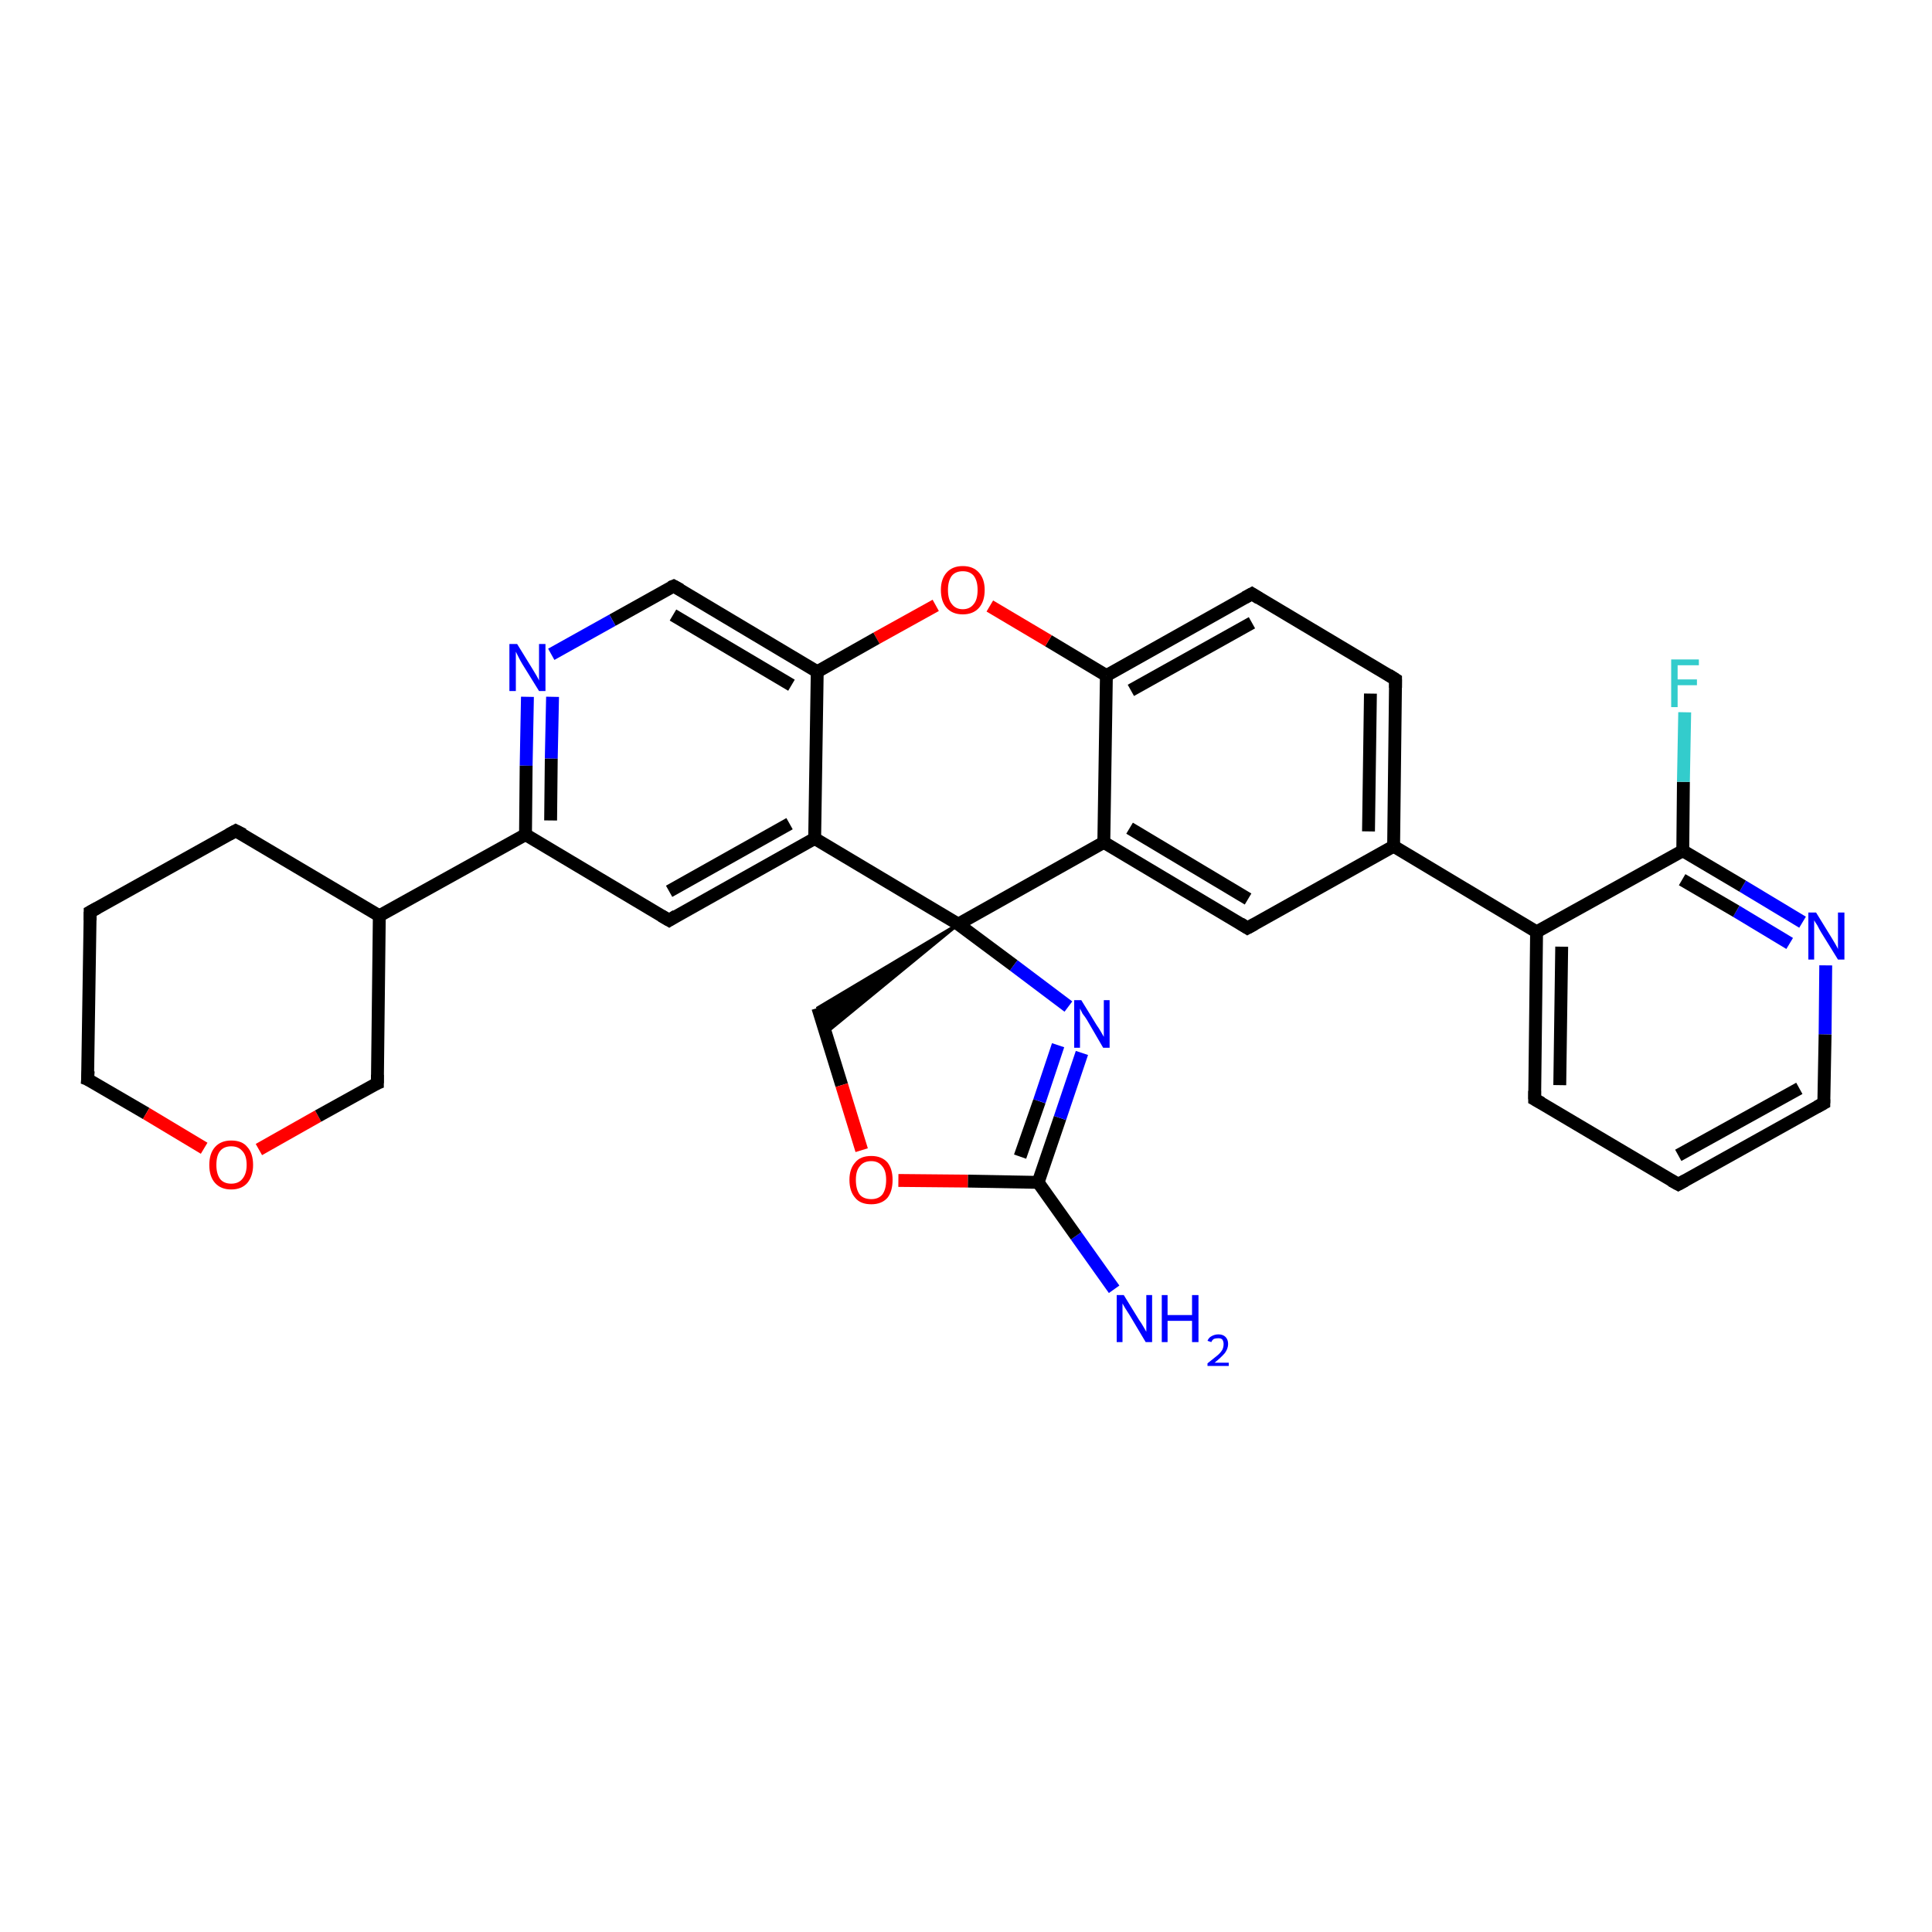 <?xml version='1.0' encoding='iso-8859-1'?>
<svg version='1.1' baseProfile='full'
              xmlns='http://www.w3.org/2000/svg'
                      xmlns:rdkit='http://www.rdkit.org/xml'
                      xmlns:xlink='http://www.w3.org/1999/xlink'
                  xml:space='preserve'
width='300px' height='300px' viewBox='0 0 300 300'>
<!-- END OF HEADER -->
<rect style='opacity:1.0;fill:#FFFFFF;stroke:none' width='300.0' height='300.0' x='0.0' y='0.0'> </rect>
<path class='bond-0 atom-0 atom-1' d='M 173.0,200.2 L 167.1,191.9' style='fill:none;fill-rule:evenodd;stroke:#0000FF;stroke-width:2.0px;stroke-linecap:butt;stroke-linejoin:miter;stroke-opacity:1' />
<path class='bond-0 atom-0 atom-1' d='M 167.1,191.9 L 161.2,183.6' style='fill:none;fill-rule:evenodd;stroke:#000000;stroke-width:2.0px;stroke-linecap:butt;stroke-linejoin:miter;stroke-opacity:1' />
<path class='bond-1 atom-1 atom-2' d='M 161.2,183.6 L 164.6,173.6' style='fill:none;fill-rule:evenodd;stroke:#000000;stroke-width:2.0px;stroke-linecap:butt;stroke-linejoin:miter;stroke-opacity:1' />
<path class='bond-1 atom-1 atom-2' d='M 164.6,173.6 L 168.0,163.5' style='fill:none;fill-rule:evenodd;stroke:#0000FF;stroke-width:2.0px;stroke-linecap:butt;stroke-linejoin:miter;stroke-opacity:1' />
<path class='bond-1 atom-1 atom-2' d='M 158.4,179.6 L 161.4,171.0' style='fill:none;fill-rule:evenodd;stroke:#000000;stroke-width:2.0px;stroke-linecap:butt;stroke-linejoin:miter;stroke-opacity:1' />
<path class='bond-1 atom-1 atom-2' d='M 161.4,171.0 L 164.3,162.3' style='fill:none;fill-rule:evenodd;stroke:#0000FF;stroke-width:2.0px;stroke-linecap:butt;stroke-linejoin:miter;stroke-opacity:1' />
<path class='bond-2 atom-2 atom-3' d='M 165.9,156.3 L 157.4,149.9' style='fill:none;fill-rule:evenodd;stroke:#0000FF;stroke-width:2.0px;stroke-linecap:butt;stroke-linejoin:miter;stroke-opacity:1' />
<path class='bond-2 atom-2 atom-3' d='M 157.4,149.9 L 148.8,143.5' style='fill:none;fill-rule:evenodd;stroke:#000000;stroke-width:2.0px;stroke-linecap:butt;stroke-linejoin:miter;stroke-opacity:1' />
<path class='bond-3 atom-3 atom-4' d='M 148.8,143.5 L 128.2,160.4 L 127.0,156.5 Z' style='fill:#000000;fill-rule:evenodd;fill-opacity:1;stroke:#000000;stroke-width:0.5px;stroke-linecap:butt;stroke-linejoin:miter;stroke-opacity:1;' />
<path class='bond-4 atom-4 atom-5' d='M 127.0,156.5 L 130.7,168.5' style='fill:none;fill-rule:evenodd;stroke:#000000;stroke-width:2.0px;stroke-linecap:butt;stroke-linejoin:miter;stroke-opacity:1' />
<path class='bond-4 atom-4 atom-5' d='M 130.7,168.5 L 133.8,178.6' style='fill:none;fill-rule:evenodd;stroke:#FF0000;stroke-width:2.0px;stroke-linecap:butt;stroke-linejoin:miter;stroke-opacity:1' />
<path class='bond-5 atom-3 atom-6' d='M 148.8,143.5 L 171.4,130.8' style='fill:none;fill-rule:evenodd;stroke:#000000;stroke-width:2.0px;stroke-linecap:butt;stroke-linejoin:miter;stroke-opacity:1' />
<path class='bond-6 atom-6 atom-7' d='M 171.4,130.8 L 193.7,144.1' style='fill:none;fill-rule:evenodd;stroke:#000000;stroke-width:2.0px;stroke-linecap:butt;stroke-linejoin:miter;stroke-opacity:1' />
<path class='bond-6 atom-6 atom-7' d='M 175.4,128.6 L 193.8,139.6' style='fill:none;fill-rule:evenodd;stroke:#000000;stroke-width:2.0px;stroke-linecap:butt;stroke-linejoin:miter;stroke-opacity:1' />
<path class='bond-7 atom-7 atom-8' d='M 193.7,144.1 L 216.4,131.4' style='fill:none;fill-rule:evenodd;stroke:#000000;stroke-width:2.0px;stroke-linecap:butt;stroke-linejoin:miter;stroke-opacity:1' />
<path class='bond-8 atom-8 atom-9' d='M 216.4,131.4 L 216.7,105.5' style='fill:none;fill-rule:evenodd;stroke:#000000;stroke-width:2.0px;stroke-linecap:butt;stroke-linejoin:miter;stroke-opacity:1' />
<path class='bond-8 atom-8 atom-9' d='M 212.5,129.1 L 212.8,107.7' style='fill:none;fill-rule:evenodd;stroke:#000000;stroke-width:2.0px;stroke-linecap:butt;stroke-linejoin:miter;stroke-opacity:1' />
<path class='bond-9 atom-9 atom-10' d='M 216.7,105.5 L 194.4,92.2' style='fill:none;fill-rule:evenodd;stroke:#000000;stroke-width:2.0px;stroke-linecap:butt;stroke-linejoin:miter;stroke-opacity:1' />
<path class='bond-10 atom-10 atom-11' d='M 194.4,92.2 L 171.8,104.9' style='fill:none;fill-rule:evenodd;stroke:#000000;stroke-width:2.0px;stroke-linecap:butt;stroke-linejoin:miter;stroke-opacity:1' />
<path class='bond-10 atom-10 atom-11' d='M 194.4,96.7 L 175.6,107.2' style='fill:none;fill-rule:evenodd;stroke:#000000;stroke-width:2.0px;stroke-linecap:butt;stroke-linejoin:miter;stroke-opacity:1' />
<path class='bond-11 atom-11 atom-12' d='M 171.8,104.9 L 162.8,99.5' style='fill:none;fill-rule:evenodd;stroke:#000000;stroke-width:2.0px;stroke-linecap:butt;stroke-linejoin:miter;stroke-opacity:1' />
<path class='bond-11 atom-11 atom-12' d='M 162.8,99.5 L 153.7,94.1' style='fill:none;fill-rule:evenodd;stroke:#FF0000;stroke-width:2.0px;stroke-linecap:butt;stroke-linejoin:miter;stroke-opacity:1' />
<path class='bond-12 atom-12 atom-13' d='M 145.3,94.0 L 136.1,99.1' style='fill:none;fill-rule:evenodd;stroke:#FF0000;stroke-width:2.0px;stroke-linecap:butt;stroke-linejoin:miter;stroke-opacity:1' />
<path class='bond-12 atom-12 atom-13' d='M 136.1,99.1 L 126.9,104.3' style='fill:none;fill-rule:evenodd;stroke:#000000;stroke-width:2.0px;stroke-linecap:butt;stroke-linejoin:miter;stroke-opacity:1' />
<path class='bond-13 atom-13 atom-14' d='M 126.9,104.3 L 104.6,91.0' style='fill:none;fill-rule:evenodd;stroke:#000000;stroke-width:2.0px;stroke-linecap:butt;stroke-linejoin:miter;stroke-opacity:1' />
<path class='bond-13 atom-13 atom-14' d='M 122.9,106.4 L 104.5,95.5' style='fill:none;fill-rule:evenodd;stroke:#000000;stroke-width:2.0px;stroke-linecap:butt;stroke-linejoin:miter;stroke-opacity:1' />
<path class='bond-14 atom-14 atom-15' d='M 104.6,91.0 L 95.1,96.3' style='fill:none;fill-rule:evenodd;stroke:#000000;stroke-width:2.0px;stroke-linecap:butt;stroke-linejoin:miter;stroke-opacity:1' />
<path class='bond-14 atom-14 atom-15' d='M 95.1,96.3 L 85.6,101.6' style='fill:none;fill-rule:evenodd;stroke:#0000FF;stroke-width:2.0px;stroke-linecap:butt;stroke-linejoin:miter;stroke-opacity:1' />
<path class='bond-15 atom-15 atom-16' d='M 81.9,108.2 L 81.7,118.9' style='fill:none;fill-rule:evenodd;stroke:#0000FF;stroke-width:2.0px;stroke-linecap:butt;stroke-linejoin:miter;stroke-opacity:1' />
<path class='bond-15 atom-15 atom-16' d='M 81.7,118.9 L 81.6,129.6' style='fill:none;fill-rule:evenodd;stroke:#000000;stroke-width:2.0px;stroke-linecap:butt;stroke-linejoin:miter;stroke-opacity:1' />
<path class='bond-15 atom-15 atom-16' d='M 85.8,108.2 L 85.6,117.8' style='fill:none;fill-rule:evenodd;stroke:#0000FF;stroke-width:2.0px;stroke-linecap:butt;stroke-linejoin:miter;stroke-opacity:1' />
<path class='bond-15 atom-15 atom-16' d='M 85.6,117.8 L 85.5,127.4' style='fill:none;fill-rule:evenodd;stroke:#000000;stroke-width:2.0px;stroke-linecap:butt;stroke-linejoin:miter;stroke-opacity:1' />
<path class='bond-16 atom-16 atom-17' d='M 81.6,129.6 L 103.9,142.9' style='fill:none;fill-rule:evenodd;stroke:#000000;stroke-width:2.0px;stroke-linecap:butt;stroke-linejoin:miter;stroke-opacity:1' />
<path class='bond-17 atom-17 atom-18' d='M 103.9,142.9 L 126.5,130.2' style='fill:none;fill-rule:evenodd;stroke:#000000;stroke-width:2.0px;stroke-linecap:butt;stroke-linejoin:miter;stroke-opacity:1' />
<path class='bond-17 atom-17 atom-18' d='M 103.9,138.4 L 122.6,127.9' style='fill:none;fill-rule:evenodd;stroke:#000000;stroke-width:2.0px;stroke-linecap:butt;stroke-linejoin:miter;stroke-opacity:1' />
<path class='bond-18 atom-16 atom-19' d='M 81.6,129.6 L 58.9,142.2' style='fill:none;fill-rule:evenodd;stroke:#000000;stroke-width:2.0px;stroke-linecap:butt;stroke-linejoin:miter;stroke-opacity:1' />
<path class='bond-19 atom-19 atom-20' d='M 58.9,142.2 L 36.6,129.0' style='fill:none;fill-rule:evenodd;stroke:#000000;stroke-width:2.0px;stroke-linecap:butt;stroke-linejoin:miter;stroke-opacity:1' />
<path class='bond-20 atom-20 atom-21' d='M 36.6,129.0 L 14.0,141.6' style='fill:none;fill-rule:evenodd;stroke:#000000;stroke-width:2.0px;stroke-linecap:butt;stroke-linejoin:miter;stroke-opacity:1' />
<path class='bond-21 atom-21 atom-22' d='M 14.0,141.6 L 13.6,167.6' style='fill:none;fill-rule:evenodd;stroke:#000000;stroke-width:2.0px;stroke-linecap:butt;stroke-linejoin:miter;stroke-opacity:1' />
<path class='bond-22 atom-22 atom-23' d='M 13.6,167.6 L 22.7,172.9' style='fill:none;fill-rule:evenodd;stroke:#000000;stroke-width:2.0px;stroke-linecap:butt;stroke-linejoin:miter;stroke-opacity:1' />
<path class='bond-22 atom-22 atom-23' d='M 22.7,172.9 L 31.7,178.3' style='fill:none;fill-rule:evenodd;stroke:#FF0000;stroke-width:2.0px;stroke-linecap:butt;stroke-linejoin:miter;stroke-opacity:1' />
<path class='bond-23 atom-23 atom-24' d='M 40.2,178.5 L 49.4,173.3' style='fill:none;fill-rule:evenodd;stroke:#FF0000;stroke-width:2.0px;stroke-linecap:butt;stroke-linejoin:miter;stroke-opacity:1' />
<path class='bond-23 atom-23 atom-24' d='M 49.4,173.3 L 58.6,168.2' style='fill:none;fill-rule:evenodd;stroke:#000000;stroke-width:2.0px;stroke-linecap:butt;stroke-linejoin:miter;stroke-opacity:1' />
<path class='bond-24 atom-8 atom-25' d='M 216.4,131.4 L 238.6,144.7' style='fill:none;fill-rule:evenodd;stroke:#000000;stroke-width:2.0px;stroke-linecap:butt;stroke-linejoin:miter;stroke-opacity:1' />
<path class='bond-25 atom-25 atom-26' d='M 238.6,144.7 L 238.3,170.7' style='fill:none;fill-rule:evenodd;stroke:#000000;stroke-width:2.0px;stroke-linecap:butt;stroke-linejoin:miter;stroke-opacity:1' />
<path class='bond-25 atom-25 atom-26' d='M 242.5,147.0 L 242.2,168.5' style='fill:none;fill-rule:evenodd;stroke:#000000;stroke-width:2.0px;stroke-linecap:butt;stroke-linejoin:miter;stroke-opacity:1' />
<path class='bond-26 atom-26 atom-27' d='M 238.3,170.7 L 260.6,183.9' style='fill:none;fill-rule:evenodd;stroke:#000000;stroke-width:2.0px;stroke-linecap:butt;stroke-linejoin:miter;stroke-opacity:1' />
<path class='bond-27 atom-27 atom-28' d='M 260.6,183.9 L 283.2,171.3' style='fill:none;fill-rule:evenodd;stroke:#000000;stroke-width:2.0px;stroke-linecap:butt;stroke-linejoin:miter;stroke-opacity:1' />
<path class='bond-27 atom-27 atom-28' d='M 260.6,179.4 L 279.4,169.0' style='fill:none;fill-rule:evenodd;stroke:#000000;stroke-width:2.0px;stroke-linecap:butt;stroke-linejoin:miter;stroke-opacity:1' />
<path class='bond-28 atom-28 atom-29' d='M 283.2,171.3 L 283.4,160.6' style='fill:none;fill-rule:evenodd;stroke:#000000;stroke-width:2.0px;stroke-linecap:butt;stroke-linejoin:miter;stroke-opacity:1' />
<path class='bond-28 atom-28 atom-29' d='M 283.4,160.6 L 283.5,149.9' style='fill:none;fill-rule:evenodd;stroke:#0000FF;stroke-width:2.0px;stroke-linecap:butt;stroke-linejoin:miter;stroke-opacity:1' />
<path class='bond-29 atom-29 atom-30' d='M 279.9,143.2 L 270.6,137.6' style='fill:none;fill-rule:evenodd;stroke:#0000FF;stroke-width:2.0px;stroke-linecap:butt;stroke-linejoin:miter;stroke-opacity:1' />
<path class='bond-29 atom-29 atom-30' d='M 270.6,137.6 L 261.3,132.1' style='fill:none;fill-rule:evenodd;stroke:#000000;stroke-width:2.0px;stroke-linecap:butt;stroke-linejoin:miter;stroke-opacity:1' />
<path class='bond-29 atom-29 atom-30' d='M 277.9,146.5 L 269.6,141.5' style='fill:none;fill-rule:evenodd;stroke:#0000FF;stroke-width:2.0px;stroke-linecap:butt;stroke-linejoin:miter;stroke-opacity:1' />
<path class='bond-29 atom-29 atom-30' d='M 269.6,141.5 L 261.2,136.6' style='fill:none;fill-rule:evenodd;stroke:#000000;stroke-width:2.0px;stroke-linecap:butt;stroke-linejoin:miter;stroke-opacity:1' />
<path class='bond-30 atom-30 atom-31' d='M 261.3,132.1 L 261.4,121.4' style='fill:none;fill-rule:evenodd;stroke:#000000;stroke-width:2.0px;stroke-linecap:butt;stroke-linejoin:miter;stroke-opacity:1' />
<path class='bond-30 atom-30 atom-31' d='M 261.4,121.4 L 261.6,110.6' style='fill:none;fill-rule:evenodd;stroke:#33CCCC;stroke-width:2.0px;stroke-linecap:butt;stroke-linejoin:miter;stroke-opacity:1' />
<path class='bond-31 atom-5 atom-1' d='M 139.5,183.3 L 150.3,183.4' style='fill:none;fill-rule:evenodd;stroke:#FF0000;stroke-width:2.0px;stroke-linecap:butt;stroke-linejoin:miter;stroke-opacity:1' />
<path class='bond-31 atom-5 atom-1' d='M 150.3,183.4 L 161.2,183.6' style='fill:none;fill-rule:evenodd;stroke:#000000;stroke-width:2.0px;stroke-linecap:butt;stroke-linejoin:miter;stroke-opacity:1' />
<path class='bond-32 atom-11 atom-6' d='M 171.8,104.9 L 171.4,130.8' style='fill:none;fill-rule:evenodd;stroke:#000000;stroke-width:2.0px;stroke-linecap:butt;stroke-linejoin:miter;stroke-opacity:1' />
<path class='bond-33 atom-18 atom-13' d='M 126.5,130.2 L 126.9,104.3' style='fill:none;fill-rule:evenodd;stroke:#000000;stroke-width:2.0px;stroke-linecap:butt;stroke-linejoin:miter;stroke-opacity:1' />
<path class='bond-34 atom-24 atom-19' d='M 58.6,168.2 L 58.9,142.2' style='fill:none;fill-rule:evenodd;stroke:#000000;stroke-width:2.0px;stroke-linecap:butt;stroke-linejoin:miter;stroke-opacity:1' />
<path class='bond-35 atom-30 atom-25' d='M 261.3,132.1 L 238.6,144.7' style='fill:none;fill-rule:evenodd;stroke:#000000;stroke-width:2.0px;stroke-linecap:butt;stroke-linejoin:miter;stroke-opacity:1' />
<path class='bond-36 atom-18 atom-3' d='M 126.5,130.2 L 148.8,143.5' style='fill:none;fill-rule:evenodd;stroke:#000000;stroke-width:2.0px;stroke-linecap:butt;stroke-linejoin:miter;stroke-opacity:1' />
<path d='M 192.6,143.4 L 193.7,144.1 L 194.8,143.5' style='fill:none;stroke:#000000;stroke-width:2.0px;stroke-linecap:butt;stroke-linejoin:miter;stroke-opacity:1;' />
<path d='M 216.7,106.8 L 216.7,105.5 L 215.6,104.8' style='fill:none;stroke:#000000;stroke-width:2.0px;stroke-linecap:butt;stroke-linejoin:miter;stroke-opacity:1;' />
<path d='M 195.5,92.9 L 194.4,92.2 L 193.3,92.8' style='fill:none;stroke:#000000;stroke-width:2.0px;stroke-linecap:butt;stroke-linejoin:miter;stroke-opacity:1;' />
<path d='M 105.7,91.6 L 104.6,91.0 L 104.1,91.2' style='fill:none;stroke:#000000;stroke-width:2.0px;stroke-linecap:butt;stroke-linejoin:miter;stroke-opacity:1;' />
<path d='M 102.7,142.2 L 103.9,142.9 L 105.0,142.2' style='fill:none;stroke:#000000;stroke-width:2.0px;stroke-linecap:butt;stroke-linejoin:miter;stroke-opacity:1;' />
<path d='M 37.8,129.6 L 36.6,129.0 L 35.5,129.6' style='fill:none;stroke:#000000;stroke-width:2.0px;stroke-linecap:butt;stroke-linejoin:miter;stroke-opacity:1;' />
<path d='M 15.1,141.0 L 14.0,141.6 L 14.0,142.9' style='fill:none;stroke:#000000;stroke-width:2.0px;stroke-linecap:butt;stroke-linejoin:miter;stroke-opacity:1;' />
<path d='M 13.7,166.3 L 13.6,167.6 L 14.1,167.8' style='fill:none;stroke:#000000;stroke-width:2.0px;stroke-linecap:butt;stroke-linejoin:miter;stroke-opacity:1;' />
<path d='M 58.1,168.4 L 58.6,168.2 L 58.6,166.9' style='fill:none;stroke:#000000;stroke-width:2.0px;stroke-linecap:butt;stroke-linejoin:miter;stroke-opacity:1;' />
<path d='M 238.3,169.4 L 238.3,170.7 L 239.4,171.3' style='fill:none;stroke:#000000;stroke-width:2.0px;stroke-linecap:butt;stroke-linejoin:miter;stroke-opacity:1;' />
<path d='M 259.5,183.3 L 260.6,183.9 L 261.7,183.3' style='fill:none;stroke:#000000;stroke-width:2.0px;stroke-linecap:butt;stroke-linejoin:miter;stroke-opacity:1;' />
<path d='M 282.1,171.9 L 283.2,171.3 L 283.2,170.7' style='fill:none;stroke:#000000;stroke-width:2.0px;stroke-linecap:butt;stroke-linejoin:miter;stroke-opacity:1;' />
<path class='atom-0' d='M 174.5 201.1
L 176.9 205.0
Q 177.2 205.4, 177.6 206.1
Q 178.0 206.8, 178.0 206.8
L 178.0 201.1
L 178.9 201.1
L 178.9 208.4
L 177.9 208.4
L 175.4 204.2
Q 175.1 203.7, 174.7 203.1
Q 174.4 202.6, 174.3 202.4
L 174.3 208.4
L 173.4 208.4
L 173.4 201.1
L 174.5 201.1
' fill='#0000FF'/>
<path class='atom-0' d='M 180.4 201.1
L 181.3 201.1
L 181.3 204.2
L 185.1 204.2
L 185.1 201.1
L 186.1 201.1
L 186.1 208.4
L 185.1 208.4
L 185.1 205.1
L 181.3 205.1
L 181.3 208.4
L 180.4 208.4
L 180.4 201.1
' fill='#0000FF'/>
<path class='atom-0' d='M 187.5 208.2
Q 187.7 207.7, 188.1 207.5
Q 188.6 207.2, 189.2 207.2
Q 189.9 207.2, 190.3 207.6
Q 190.7 208.0, 190.7 208.7
Q 190.7 209.4, 190.2 210.1
Q 189.6 210.8, 188.6 211.6
L 190.8 211.6
L 190.8 212.1
L 187.5 212.1
L 187.5 211.7
Q 188.4 211.0, 189.0 210.5
Q 189.5 210.1, 189.8 209.6
Q 190.0 209.2, 190.0 208.7
Q 190.0 208.3, 189.8 208.0
Q 189.6 207.8, 189.2 207.8
Q 188.8 207.8, 188.5 207.9
Q 188.2 208.1, 188.1 208.4
L 187.5 208.2
' fill='#0000FF'/>
<path class='atom-2' d='M 167.9 155.3
L 170.3 159.2
Q 170.6 159.6, 171.0 160.3
Q 171.4 161.0, 171.4 161.0
L 171.4 155.3
L 172.3 155.3
L 172.3 162.7
L 171.3 162.7
L 168.8 158.4
Q 168.5 157.9, 168.1 157.4
Q 167.8 156.8, 167.7 156.6
L 167.7 162.7
L 166.8 162.7
L 166.8 155.3
L 167.9 155.3
' fill='#0000FF'/>
<path class='atom-5' d='M 131.9 183.2
Q 131.9 181.5, 132.8 180.5
Q 133.6 179.5, 135.3 179.5
Q 136.9 179.5, 137.8 180.5
Q 138.6 181.5, 138.6 183.2
Q 138.6 185.0, 137.8 186.0
Q 136.9 187.0, 135.3 187.0
Q 133.6 187.0, 132.8 186.0
Q 131.9 185.0, 131.9 183.2
M 135.3 186.2
Q 136.4 186.2, 137.0 185.5
Q 137.6 184.7, 137.6 183.2
Q 137.6 181.8, 137.0 181.1
Q 136.4 180.3, 135.3 180.3
Q 134.1 180.3, 133.5 181.1
Q 132.9 181.8, 132.9 183.2
Q 132.9 184.7, 133.5 185.5
Q 134.1 186.2, 135.3 186.2
' fill='#FF0000'/>
<path class='atom-12' d='M 146.1 91.6
Q 146.1 89.9, 147.0 88.9
Q 147.9 87.9, 149.5 87.9
Q 151.1 87.9, 152.0 88.9
Q 152.9 89.9, 152.9 91.6
Q 152.9 93.4, 152.0 94.4
Q 151.1 95.4, 149.5 95.4
Q 147.9 95.4, 147.0 94.4
Q 146.1 93.4, 146.1 91.6
M 149.5 94.6
Q 150.6 94.6, 151.2 93.8
Q 151.8 93.1, 151.8 91.6
Q 151.8 90.2, 151.2 89.4
Q 150.6 88.7, 149.5 88.7
Q 148.4 88.7, 147.8 89.4
Q 147.2 90.2, 147.2 91.6
Q 147.2 93.1, 147.8 93.8
Q 148.4 94.6, 149.5 94.6
' fill='#FF0000'/>
<path class='atom-15' d='M 80.3 100.0
L 82.7 103.9
Q 82.9 104.2, 83.3 104.9
Q 83.7 105.6, 83.7 105.7
L 83.7 100.0
L 84.7 100.0
L 84.7 107.3
L 83.7 107.3
L 81.1 103.1
Q 80.8 102.6, 80.5 102.0
Q 80.2 101.4, 80.1 101.2
L 80.1 107.3
L 79.1 107.3
L 79.1 100.0
L 80.3 100.0
' fill='#0000FF'/>
<path class='atom-23' d='M 32.5 180.9
Q 32.5 179.1, 33.4 178.1
Q 34.3 177.1, 35.9 177.1
Q 37.6 177.1, 38.4 178.1
Q 39.3 179.1, 39.3 180.9
Q 39.3 182.6, 38.4 183.7
Q 37.5 184.7, 35.9 184.7
Q 34.3 184.7, 33.4 183.7
Q 32.5 182.7, 32.5 180.9
M 35.9 183.8
Q 37.0 183.8, 37.6 183.1
Q 38.3 182.3, 38.3 180.9
Q 38.3 179.4, 37.6 178.7
Q 37.0 178.0, 35.9 178.0
Q 34.8 178.0, 34.2 178.7
Q 33.6 179.4, 33.6 180.9
Q 33.6 182.3, 34.2 183.1
Q 34.8 183.8, 35.9 183.8
' fill='#FF0000'/>
<path class='atom-29' d='M 282.0 141.7
L 284.4 145.6
Q 284.6 145.9, 285.0 146.6
Q 285.4 147.3, 285.4 147.4
L 285.4 141.7
L 286.4 141.7
L 286.4 149.0
L 285.4 149.0
L 282.8 144.8
Q 282.5 144.3, 282.2 143.7
Q 281.8 143.1, 281.7 142.9
L 281.7 149.0
L 280.8 149.0
L 280.8 141.7
L 282.0 141.7
' fill='#0000FF'/>
<path class='atom-31' d='M 259.5 102.4
L 263.8 102.4
L 263.8 103.3
L 260.5 103.3
L 260.5 105.5
L 263.5 105.5
L 263.5 106.4
L 260.5 106.4
L 260.5 109.8
L 259.5 109.8
L 259.5 102.4
' fill='#33CCCC'/>
</svg>
